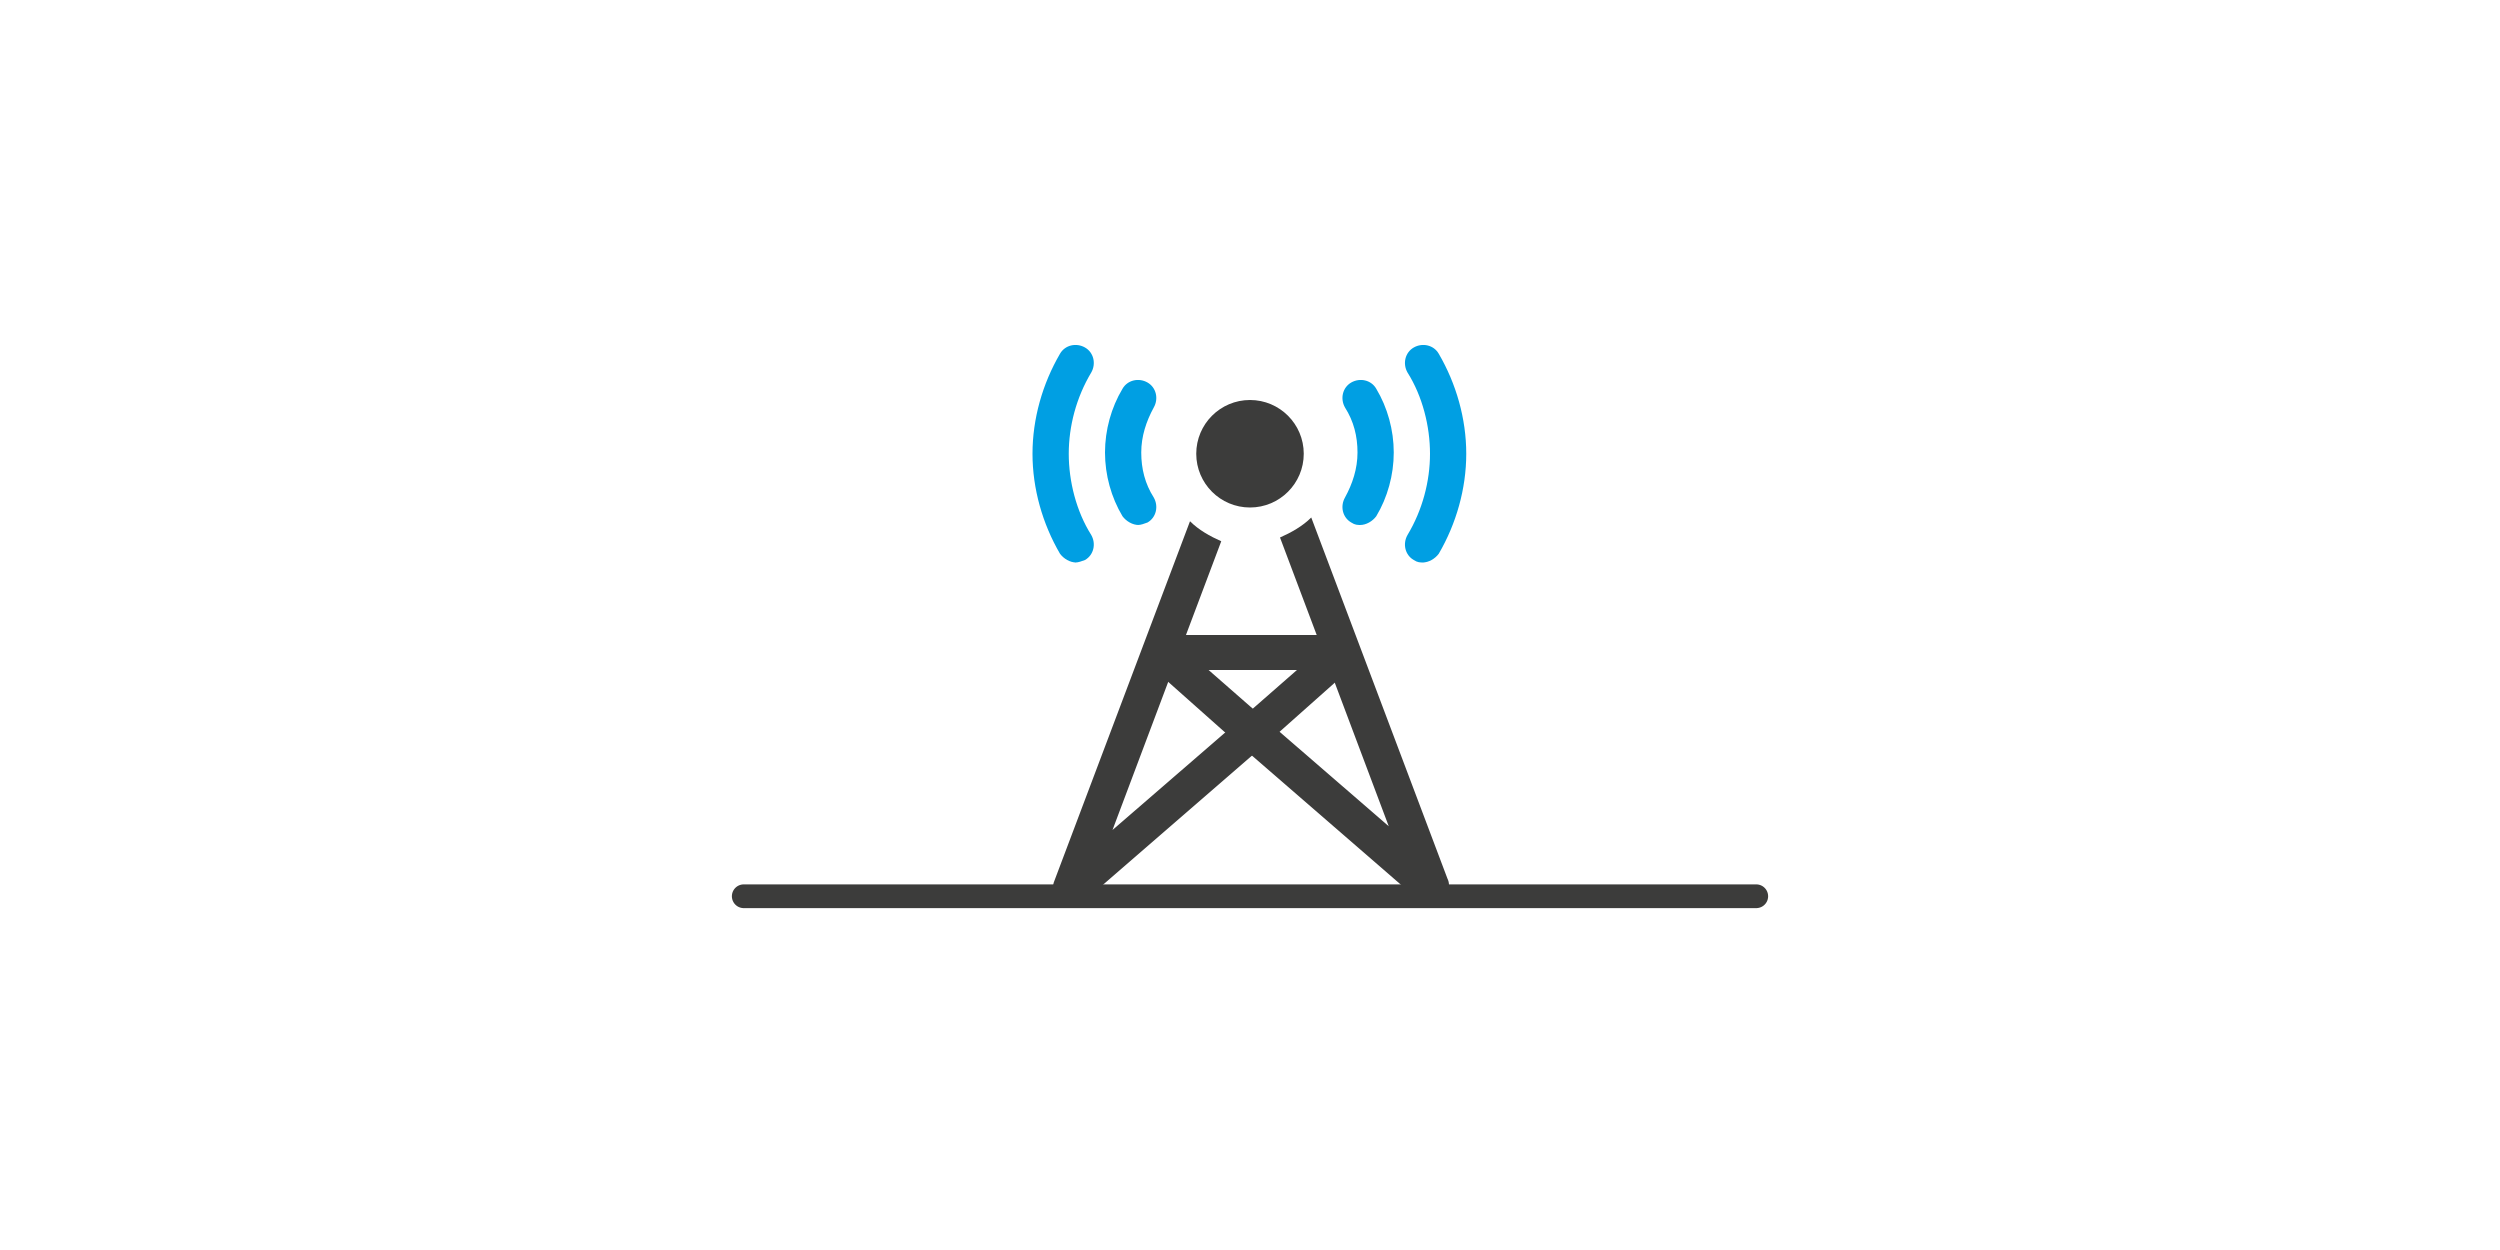 <?xml version="1.0" encoding="UTF-8"?>
<svg id="Ebene_1" data-name="Ebene 1" xmlns="http://www.w3.org/2000/svg" version="1.1" viewBox="0 0 200 100">
  <defs>
    <style>
      .cls-1 {
        fill: #000;
      }

      .cls-1, .cls-2, .cls-3, .cls-4, .cls-5 {
        stroke-width: 0px;
      }

      .cls-2, .cls-4 {
        fill: #3c3c3b;
      }

      .cls-6 {
        stroke-width: 3.7px;
      }

      .cls-6, .cls-7, .cls-8, .cls-9, .cls-10, .cls-11, .cls-12, .cls-13, .cls-14 {
        fill: none;
      }

      .cls-6, .cls-7, .cls-10, .cls-12, .cls-13, .cls-14 {
        stroke-miterlimit: 10;
      }

      .cls-6, .cls-8, .cls-9, .cls-11, .cls-13, .cls-14 {
        stroke-linecap: round;
      }

      .cls-6, .cls-9, .cls-10, .cls-12 {
        stroke: #009fe3;
      }

      .cls-7, .cls-8, .cls-10, .cls-13 {
        stroke-width: 2px;
      }

      .cls-7, .cls-8, .cls-11, .cls-13, .cls-14 {
        stroke: #3c3c3b;
      }

      .cls-3, .cls-4 {
        fill-rule: evenodd;
      }

      .cls-3, .cls-5 {
        fill: #009fe3;
      }

      .cls-8, .cls-9, .cls-11 {
        stroke-linejoin: round;
      }

      .cls-11 {
        stroke-width: 2px;
      }

      .cls-15 {
        display: none;
      }

      .cls-14 {
        stroke-width: 1.9px;
      }
    </style>
  </defs>
  <g id="Finanzinfrastruktur" class="cls-15">
    <g>
      <rect class="cls-2" x="75.2" y="56.1" width="49.7" height="5.6"/>
      <rect class="cls-10" x="75.4" y="33.2" width="49.4" height="33.5" rx="4.2" ry="4.2"/>
    </g>
    <path class="cls-2" d="M94.9,44v-1.2h1.2c.6-2.7,3.1-4.5,6.1-4.5s2,.2,2.8.5l-.3,1.4c-.7-.3-1.4-.5-2.2-.5-2,0-3.6,1.2-4.1,3h4.7v1.2h-8.2ZM96.1,46.9h-1.2v-1.2h8.2v1.2h-4.7c.5,1.8,2.2,2.9,4.1,2.9s1.7-.2,2.2-.4l.3,1.4c-.8.3-1.8.5-2.8.5-2.9,0-5.4-1.7-6.1-4.4Z"/>
    <g>
      <polyline class="cls-10" points="124.9 44.3 133.6 44.3 138.8 40 149.2 40"/>
      <path class="cls-5" d="M149,43.8c2.1,0,3.8-1.7,3.8-3.8s-1.7-3.8-3.8-3.8-3.8,1.7-3.8,3.8,1.7,3.8,3.8,3.8Z"/>
    </g>
    <g>
      <line class="cls-10" x1="124.9" y1="49.4" x2="164.3" y2="49.4"/>
      <path class="cls-5" d="M164.1,53.2c2.1,0,3.8-1.7,3.8-3.8s-1.7-3.8-3.8-3.8-3.8,1.7-3.8,3.8,1.7,3.8,3.8,3.8Z"/>
    </g>
    <g>
      <polyline class="cls-10" points="124.9 53.8 134.5 53.8 139.5 58 155.4 58"/>
      <path class="cls-5" d="M155.2,61.8c2.1,0,3.8-1.7,3.8-3.8s-1.7-3.8-3.8-3.8-3.8,1.7-3.8,3.8,1.7,3.8,3.8,3.8Z"/>
    </g>
    <g>
      <polyline class="cls-10" points="75.4 44.5 62.2 44.5 57.7 41.6 44.3 41.6"/>
      <path class="cls-5" d="M44.4,37.9c-2.1,0-3.8,1.7-3.8,3.8s1.7,3.8,3.8,3.8,3.8-1.7,3.8-3.8-1.7-3.8-3.8-3.8Z"/>
    </g>
    <g>
      <polyline class="cls-10" points="75.4 47.7 59.9 47.7 56.2 52.3 36 52.3"/>
      <path class="cls-5" d="M36.2,48.5c-2.1,0-3.8,1.7-3.8,3.8s1.7,3.8,3.8,3.8,3.8-1.7,3.8-3.8-1.7-3.8-3.8-3.8Z"/>
    </g>
    <g>
      <polyline class="cls-10" points="75.4 51.5 65.8 51.5 58.3 60 42.3 60"/>
      <path class="cls-5" d="M42.5,56.2c-2.1,0-3.8,1.7-3.8,3.8s1.7,3.8,3.8,3.8,3.8-1.7,3.8-3.8-1.7-3.8-3.8-3.8Z"/>
    </g>
  </g>
  <g id="Abwasser" class="cls-15">
    <g>
      <path class="cls-2" d="M90.3,23.8h-12c-1,0-1.7-.8-1.7-1.7v-2.3c0-1,.8-1.7,1.7-1.7h12c1,0,1.7.8,1.7,1.7v2.3c0,1-.8,1.7-1.7,1.7ZM78.3,19.5c-.2,0-.3.1-.3.3v2.3c0,.2,0,.3.3.3h12c.2,0,.3-.1.3-.3v-2.3c0-.2,0-.3-.3-.3h-12Z"/>
      <path class="cls-2" d="M90.6,44.8h-8.9c-.9,0-1.7-.7-1.8-1.7l-1.7-20.7h12.4v22.3h0ZM79.7,23.9l1.6,19.1c0,.2.2.4.4.4h7.5v-19.5s-9.5,0-9.5,0Z"/>
      <path class="cls-2" d="M104.8,63.5c-8.6,0-15.7-7-15.7-15.7v-.7h31.3v.7c0,8.6-7,15.7-15.7,15.7h0ZM90.6,48.6c.4,7.5,6.6,13.5,14.2,13.5s13.9-6,14.2-13.5h-28.5.1Z"/>
      <path class="cls-2" d="M91.7,78.4c-.6,0-1.2-.3-1.6-.9-.3-.6-.3-1.2,0-1.8.6-1.1,1-2.1,1.3-3.2.8-2.8,1-5.2.7-7.3-.4-2.6-1.7-3.9-3.3-5.5-1.3-1.3-2.8-2.9-4.2-5.4-1.6-2.9-2.5-6.4-2.7-10.1h1.4c.2,3.5,1.1,6.7,2.6,9.5,1.3,2.3,2.7,3.8,4,5.1,1.7,1.8,3.2,3.3,3.7,6.3.4,2.4.2,5-.7,8-.3,1.1-.8,2.3-1.4,3.5v.4s.2.2.3.2h22.6c.2,0,.3,0,.3-.2v-.4c-1.2-2.2-2-4.6-2.3-7.1-.6-4.2.3-7.7,1.1-9.9l1.3.5c-.8,2-1.6,5.3-1.1,9.2.3,2.3,1,4.5,2.2,6.6.3.6.3,1.2,0,1.8-.3.6-.9.9-1.6.9h-22.6v-.2Z"/>
      <path class="cls-2" d="M90,48.6c-1.1,0-1.9-.3-2.5-1-1.1-1.3-.6-3.3-.6-3.6l1.4.3-.7-.2.7.2c0,.4-.2,1.7.3,2.4.3.4.8.5,1.5.5v1.4h-.1Z"/>
      <path class="cls-2" d="M120.5,47.9h-1.4v-1.1c0-1-.9-1.9-1.9-1.9h-27.3v-1.4h27.3c1.8,0,3.3,1.5,3.3,3.3v1.1Z"/>
      <polygon class="cls-2" points="92.3 72.6 87.3 72.6 87.3 64.4 92.8 64.4 92.8 65.8 88.7 65.8 88.7 71.2 92.3 71.2 92.3 72.6"/>
      <path class="cls-5" d="M102.7,33.5h-1.4c0-3.9-1.9-5.8-5.8-5.8v-1.4c3.9,0,5.8-1.9,5.8-5.8h1.4c0,3.9,1.9,5.8,5.8,5.8v1.4c-3.9,0-5.8,1.9-5.8,5.8ZM99.2,27c1.3.6,2.2,1.5,2.8,2.8.6-1.3,1.5-2.2,2.8-2.8-1.3-.6-2.2-1.5-2.8-2.8-.6,1.3-1.5,2.2-2.8,2.8Z"/>
      <path class="cls-5" d="M112,39.8h-1.4c0-2.3-1.4-3.7-3.7-3.7v-1.4c1.7,0,3.7-.6,3.7-3.4h1.4c0,2.8,2,3.4,3.7,3.4v1.4c-2.3,0-3.7,1.4-3.7,3.7ZM109.8,35.4c.6.4,1.1.9,1.5,1.5.4-.6.9-1.1,1.5-1.5-.6-.3-1.1-.8-1.5-1.4-.4.6-.9,1.1-1.5,1.4Z"/>
    </g>
    <g>
      <path class="cls-6" d="M125.9-45.1c4.6,1.7,10.3,1.4,15-2.3s14.3-3.7,19.1,0"/>
      <path class="cls-6" d="M102.6-21.4c6.3-4.9,14.3-3.7,19.1,0s12.9,4.9,19.1,0c6.3-4.9,14.3-3.7,19.1,0"/>
      <path class="cls-6" d="M102.6-30c6.3-4.9,14.3-3.7,19.1,0s12.9,4.9,19.1,0c6.3-4.9,14.3-3.7,19.1,0"/>
      <path class="cls-6" d="M125.9-36.4c4.6,1.7,10.3,1.4,15-2.3s14.3-3.7,19.1,0"/>
    </g>
    <g>
      <path class="cls-2" d="M122.3-58.8v16.4c0,1.3-1,2.3-2.3,2.3s-2.3-1-2.3-2.3v-16.4c0-1.3,1.1-2.3,2.3-2.3s2.3,1,2.3,2.3ZM82.7-58.8v16.4c0,1.3-1.1,2.3-2.3,2.3s-2.3-1-2.3-2.3v-16.4c0-1.3,1.1-2.3,2.3-2.3s2.3,1,2.3,2.3ZM109-58h7.3v14.8h-7.3c-2.1,2.5-5.3,4.2-8.9,4.2s-6.8-1.6-8.9-4.2h-7.3v-14.8h7.3c.7-.8,1.5-1.6,2.4-2.2v-6.4h13v6.4c.9.6,1.7,1.3,2.4,2.2ZM71.9-34v2.2h3.6v5.3h-3.6v2.4h-14.7v-2.4h-3.8v-5.3h3.8v-2.2c0-11.6,8.4-21.3,19.4-23.4v13.2c0,.7,0,1.4.3,2.1-3,1.5-5,4.6-5,8.1Z"/>
      <path class="cls-5" d="M112.4-82.9h-24.7c-.9,0-1.7.8-1.7,1.7s.8,1.7,1.7,1.7h.5l9.4,7v.5h-3.2c-1.2,0-2.1.9-2.1,2.1s.9,2.1,2.1,2.1h11.7c1.2,0,2.1-.9,2.1-2.1s-.9-2.1-2.1-2.1h-3.2v-.5l9.4-7h.2c.9,0,1.7-.8,1.7-1.7s-.7-1.7-1.7-1.7h0ZM102.8-76v-2.1h-5.3v2.1l-5.5-3.5h16.2l-5.5,3.5h.1Z"/>
    </g>
    <g>
      <path class="cls-2" d="M-53.2,44.7v16.4c0,1.3-1,2.3-2.3,2.3s-2.3-1-2.3-2.3v-16.4c0-1.3,1.1-2.3,2.3-2.3s2.3,1,2.3,2.3ZM-92.8,44.7v16.4c0,1.3-1.1,2.3-2.3,2.3s-2.3-1-2.3-2.3v-16.4c0-1.3,1.1-2.3,2.3-2.3s2.3,1,2.3,2.3ZM-66.5,45.5h7.3v14.8h-7.3c-2.1,2.5-5.3,4.2-8.9,4.2s-6.8-1.6-8.9-4.2h-7.3v-14.8h7.3c.7-.8,1.5-1.6,2.4-2.2v-6.4h13v6.4c.9.6,1.7,1.3,2.4,2.2ZM-103.6,69.5v2.2h3.6v5.3h-3.6v2.4h-14.7v-2.4h-3.8v-5.3h3.8v-2.2c0-11.6,8.4-21.3,19.4-23.4v13.2c0,.7,0,1.4.3,2.1-3,1.5-5,4.6-5,8.1ZM-28.8,71.7v5.3h-3.6v2.4h-14.7v-2.4h-3.9v-5.3h3.9v-2.2c0-3.5-2-6.6-5-8.1.2-.7.3-1.4.3-2.1v-13.2c11,2.1,19.4,11.7,19.4,23.4v2.2h3.6Z"/>
      <path class="cls-5" d="M-63.1,20.6h-24.7c-.9,0-1.7.8-1.7,1.7s.8,1.7,1.7,1.7h.5l9.4,7v.5h-3.2c-1.2,0-2.1.9-2.1,2.1s.9,2.1,2.1,2.1h11.7c1.2,0,2.1-.9,2.1-2.1s-.9-2.1-2.1-2.1h-3.2v-.5l9.4-7h.2c.9,0,1.7-.8,1.7-1.7s-.7-1.7-1.7-1.7h-.1ZM-72.7,27.5v-2.1h-5.3v2.1l-5.5-3.5h16.2l-5.5,3.5h.1Z"/>
    </g>
  </g>
  <g id="Abwasser_2" data-name="Abwasser 2" class="cls-15">
    <path class="cls-5" d="M78.9,33c1.7,0,3.1,1.4,3.1,3.1v14.9c0,1.7-1.4,3.1-3.1,3.1h0v-21h0M78.9,31h-1.3c-.4,0-.8.4-.8.8v23.4c0,.4.4.8.8.8h1.3c2.8,0,5.1-2.3,5.1-5.1v-14.9c0-2.8-2.3-5.1-5.1-5.1h0Z"/>
    <path class="cls-5" d="M92,35.7v15.6h-8.2v-15.6h8.2M92.9,33.7h-9.8c-.7,0-1.2.5-1.2,1.2v17.2c0,.7.5,1.2,1.2,1.2h9.8c.7,0,1.2-.5,1.2-1.2v-17.2c0-.7-.5-1.2-1.2-1.2h0Z"/>
    <line class="cls-10" x1="65.7" y1="69.4" x2="65.7" y2="23.7"/>
    <line class="cls-10" x1="77.7" y1="67.4" x2="77.7" y2="23.7"/>
    <path class="cls-7" d="M100,41.8c11.8,0,18.7,12.1,18.7,25.9"/>
    <path class="cls-13" d="M108.1,48.9c3.9,3.5,6.3,9.3,7,15.9"/>
    <path class="cls-7" d="M100,51.3c5.3,0,9.3,6.8,9.3,16.2"/>
    <path class="cls-2" d="M120,52.1h1.4c.9-.3,1.7-1.1,1.9-2.1,0-.7,0-1.5-.4-2.1s-1-1-1.8-1.2c-1.3-.2-3.8.8-4.3,1-.2,0-.3.2-.4.4v.6c.5.7,2.2,3.2,3.5,3.5h.1ZM120.8,48c.4,0,.7.3.9.6.2.3.3.7.2,1,0,.7-.9,1.2-1.6,1.1-.4,0-1.3-1.1-2.1-2.1,1-.3,2.1-.7,2.6-.6Z"/>
    <path class="cls-5" d="M81.9,17.7v5.2h-15.3v-5.2h15.3M82.7,15.7h-16.9c-.7,0-1.2.5-1.2,1.2v6.8c0,.7.5,1.2,1.2,1.2h16.9c.7,0,1.2-.5,1.2-1.2v-6.8c0-.7-.5-1.2-1.2-1.2h0Z"/>
    <path class="cls-5" d="M98.6,33v21h-1.5c-1.7,0-3.1-1.4-3.1-3.1v-14.9c0-1.7,1.4-3.1,3.1-3.1h1.5M99.8,31h-2.7c-2.8,0-5.1,2.3-5.1,5.1v14.9c0,2.8,2.3,5.1,5.1,5.1h2.7c.4,0,.8-.4.8-.8v-23.4c0-.4-.4-.8-.8-.8h0Z"/>
    <path class="cls-13" d="M65.7,69.4c1.7-2.6,3.8-2,5.1,0s3.4,2.6,5.1,0,3.8-2,5.1,0c1.3,2,3.4,2.6,5.1,0s3.8-2,5.1,0,3.4,2.6,5.1,0,3.8-2,5.1,0,3.4,2.6,5.1,0,3.8-2,5.1,0c1.3,2,3.4,2.6,5.1,0s3.8-2,5.1,0,1.5,1.7,2.4,1.7c3.3,0,3.1,1.6,3.1,3.1v6.4h-61.4v-11.3h-.2Z"/>
    <path class="cls-1" d="M119.7,74.3l-2,1.5c-.4.3-.5.9-.2,1.3.2.2.5.4.8.4s.4,0,.6-.2l2-1.5c.4-.3.5-.9.2-1.3s-.9-.5-1.3-.2h0Z"/>
    <path class="cls-1" d="M111.4,75l-2.1-1.4c-.4-.3-1-.2-1.3.3-.3.4-.2,1,.3,1.3l2.1,1.4c.2,0,.3.2.5.2.3,0,.6-.2.8-.4.3-.4.2-1-.3-1.3h0Z"/>
    <path class="cls-1" d="M102.8,75.3l-2.5-.2c-.5,0-1,.4-1,.9s.4,1,.9,1l2.5.2h0c.5,0,.9-.4,1-.9,0-.5-.4-1-.9-1Z"/>
    <path class="cls-1" d="M68.6,75.7l2.1,1.4c.4.3,1,.2,1.3-.3.3-.4.2-1-.3-1.3l-2.1-1.4c-.2,0-.3-.2-.5-.2-.3,0-.6.2-.8.4-.3.4-.2,1,.3,1.3h0Z"/>
    <path class="cls-1" d="M77.4,73.5l.4,2.5c0,.5.6.9,1.1.8.5,0,.9-.6.8-1.1l-.4-2.5h0c0-.5-.6-.8-1.1-.7-.5,0-.9.6-.8,1.1h0Z"/>
    <path class="cls-1" d="M95,73.3c-.4-.3-1-.2-1.3.3l-1.4,2.1c-.3.4-.2,1,.3,1.3.2,0,.3.2.5.2.3,0,.6-.2.8-.4l1.4-2.1c.3-.4.2-1-.3-1.3h0Z"/>
    <path class="cls-1" d="M87.9,74.3l-2.1-1.4c-.4-.3-1-.2-1.3.3-.3.4-.2,1,.3,1.3l2.1,1.4c.2,0,.3.2.5.2.3,0,.6-.2.8-.4.3-.4.2-1-.3-1.3h0Z"/>
  </g>
  <g id="ITK_-Radio" data-name="ITK -Radio">
    <path class="cls-2" d="M115.3,72.2c-.3.2-.6.3-.8.3s-.7-.1-.9-.4l-13.5-11.7-2.2-1.9-4.5-4-1.4-1.3c-.6-.6-.7-1.4-.2-2,.6-.6,1.4-.7,2-.2l.6.6,5.6,4.9,2.2,1.9,8.9,7.7-4.4-11.7-1.1-2.9-3.2-8.5c.9-.4,1.8-.9,2.5-1.6l10.9,28.9c.3.6,0,1.3-.6,1.7h0Z"/>
    <path class="cls-2" d="M108.2,53.3l-1.4,1.3-4.5,4-2.2,1.9-13.5,11.7c-.3.3-.6.4-.9.4s-.6,0-.8-.3c-.6-.4-.8-1.1-.6-1.7l10.9-28.9c.7.7,1.6,1.2,2.5,1.6l-3.2,8.5-1.1,2.9-4.4,11.7,8.9-7.7,2.2-1.9,5.6-4.9.6-.6c.6-.5,1.5-.4,2,.2.5.6.4,1.5-.2,2h0Z"/>
    <circle class="cls-2" cx="100" cy="36.3" r="4.3"/>
    <path class="cls-2" d="M107.2,53.6h-14.4c-.8,0-1.4-.6-1.4-1.4s.6-1.4,1.4-1.4h14.4c.8,0,1.4.6,1.4,1.4s-.6,1.4-1.4,1.4Z"/>
    <path class="cls-5" d="M113.9,45c-.3,0-.5,0-.8-.2-.7-.4-.9-1.3-.5-2,1.2-2,1.8-4.3,1.8-6.5s-.6-4.6-1.8-6.5c-.4-.7-.2-1.6.5-2,.7-.4,1.6-.2,2,.5,1.4,2.4,2.2,5.2,2.2,8s-.8,5.6-2.2,8c-.3.4-.8.7-1.3.7Z"/>
    <path class="cls-5" d="M108.9,42c-.3,0-.5,0-.8-.2-.7-.4-.9-1.3-.5-2,.6-1.1,1-2.3,1-3.6s-.3-2.5-1-3.6c-.4-.7-.2-1.6.5-2,.7-.4,1.6-.2,2,.5.9,1.5,1.4,3.3,1.4,5.1s-.5,3.6-1.4,5.1c-.3.4-.8.7-1.3.7h0Z"/>
    <path class="cls-5" d="M86.1,45c-.5,0-1-.3-1.3-.7-1.4-2.4-2.2-5.2-2.2-8s.8-5.6,2.2-8c.4-.7,1.3-.9,2-.5.7.4.9,1.3.5,2-1.2,2-1.8,4.3-1.8,6.5s.6,4.6,1.8,6.5c.4.7.2,1.6-.5,2-.3.1-.5.2-.8.2Z"/>
    <path class="cls-5" d="M91.1,42c-.5,0-1-.3-1.3-.7-.9-1.5-1.4-3.3-1.4-5.1s.5-3.6,1.4-5.1c.4-.7,1.3-.9,2-.5.7.4.9,1.3.5,2-.6,1.1-1,2.3-1,3.6s.3,2.5,1,3.6c.4.7.2,1.6-.5,2-.3.1-.5.2-.8.2h0Z"/>
    <line class="cls-14" x1="59.5" y1="71.7" x2="140.5" y2="71.7"/>
  </g>
  <g id="Weltraum" class="cls-15">
    <g>
      <g>
        <path class="cls-9" d="M90.2,49.5l-20-20c-.4-.4-.4-1,0-1.4l7.9-7.9c.4-.4,1-.4,1.4,0l20,20"/>
        <line class="cls-9" x1="94.9" y1="44.9" x2="74.1" y2="24.1"/>
        <line class="cls-9" x1="76.4" y1="35.7" x2="85.7" y2="26.4"/>
        <line class="cls-9" x1="83.3" y1="42.6" x2="92.6" y2="33.3"/>
      </g>
      <g>
        <path class="cls-9" d="M100.5,59.8l20,20c.4.4,1,.4,1.4,0l7.9-7.9c.4-.4.4-1,0-1.4l-20-20"/>
        <line class="cls-9" x1="105.1" y1="55.1" x2="125.9" y2="75.9"/>
        <line class="cls-9" x1="114.3" y1="73.6" x2="123.6" y2="64.3"/>
        <line class="cls-9" x1="107.4" y1="66.7" x2="116.7" y2="57.4"/>
      </g>
      <path class="cls-11" d="M96.8,63.5l-10.3-10.3,13.4-13.4c2.8-2.8,7.5-2.8,10.3,0h0c2.8,2.8,2.8,7.5,0,10.3l-13.4,13.4h0Z"/>
      <path class="cls-8" d="M82.5,58.3l9.2,9.2c.7.7,1.7.6,2.3-.2l2.9-3.9-10.3-10.3-3.9,2.9c-.7.5-.8,1.6-.2,2.3Z"/>
      <line class="cls-8" x1="86.8" y1="63.2" x2="84.5" y2="65.5"/>
    </g>
  </g>
  <g id="Kurierdienst" class="cls-15">
    <path class="cls-2" d="M80.7,31c-2.8,0-5.4,1.1-7.4,3.1s-3.1,4.6-3.1,7.4v22.8c0,.5.4.9.9.9h20.5v18.2c0,.5.4.9.9.9h7.3c.5,0,.9-.4.9-.9v-18.2h17.9c.4,0,.6-.5.6-.9v-5.7c0-.4-.3-.7-.6-.9h-.6c-.4,0-.6.5-.6.9v4.8h-11.5v-24.8c0-3.1,2.6-5.7,5.7-5.7h0c3.2,0,5.7,2.5,5.7,5.7h0v2.8c0,.4.3.7.6.9h.6c.4,0,.6-.5.6-.9v-2.8h0c0-2-.8-3.9-2.2-5.3-1.4-1.4-3.3-2.2-5.3-2.2h-30.9ZM98.9,82.4h-5.5v-17.3h5.5s0,17.3,0,17.3ZM106.3,33.2c-1.4,1.4-2.2,3.3-2.2,5.3v24.8h-32.1v-21.9c0-4.8,3.9-8.7,8.7-8.7h26c-.2,0-.3.3-.5.4h0Z"/>
    <path class="cls-2" d="M78.7,42.8h15.9c.5,0,.9-.4.9-.9s-.4-.9-.9-.9h-15.9c-.5,0-.9.4-.9.9s.4.9.9.9Z"/>
    <path class="cls-2" d="M78.7,46.8h15.9c.5,0,.9-.4.9-.9s-.4-.9-.9-.9h-15.9c-.5,0-.9.4-.9.9s.4.9.9.9Z"/>
    <path class="cls-2" d="M95.6,50c0-.5-.4-.9-.9-.9h-15.9c-.5,0-.9.4-.9.9s.4.9.9.9h15.9c.5,0,.9-.4.9-.9Z"/>
    <path class="cls-5" d="M128.9,42.7h-19.5c-.5,0-.9.4-.9.9v12.7c0,.5.4.9.9.9h19.5c.5,0,.9-.4.9-.9v-12.7c0-.5-.4-.9-.9-.9ZM126.7,44.5l-6.5,5.5c-.6.5-1.4.5-2.1,0l-6.5-5.5h15.1ZM110.3,55.4v-9.7l6.7,5.6c.7.6,1.4.8,2.2.8s1.5-.3,2.2-.8l6.7-5.6v9.7h-17.8Z"/>
    <path class="cls-5" d="M100.7,31v-3.9h4.3c.5,0,.9-.4.9-.9v-3.5c0-.5-.4-.9-.9-.9h-12.5c-.5,0-.9.4-.9.9v8.3M93.4,31v-7.4h10.7v1.7h-4.3c-.5,0-.9.4-.9.9v4.8"/>
  </g>
  <g id="Chemie" class="cls-15">
    <circle class="cls-5" cx="101.9" cy="67.5" r="1.1"/>
    <circle class="cls-5" cx="95.5" cy="66.5" r="1.5"/>
    <path class="cls-5" d="M101.9,75.7c-.8,0-1.5-.7-1.5-1.5s.7-1.5,1.5-1.5,1.5.7,1.5,1.5-.7,1.5-1.5,1.5Z"/>
    <circle class="cls-5" cx="107.6" cy="62.9" r="2.1"/>
    <circle class="cls-5" cx="110.7" cy="72.8" r="1"/>
    <polygon class="cls-5" points="114.3 56.8 114.3 57.9 90 57.9 90 56.8 90.5 55.8 113.8 55.8 114.3 56.8"/>
    <path class="cls-2" d="M123.1,76l-8.8-19.2-.5-1.1-1-2.1-3.3-7.1v-13.7h1.3c.6,0,1.1-.5,1.1-1.1s-.5-1.1-1.1-1.1h-17.1c-.6,0-1.1.5-1.1,1.1s.5,1.1,1.1,1.1h1v13.7l-3.3,7.1-1,2.1-.5,1.1-8.8,19.2c-.5,1.1-.4,2.5.2,3.5.7,1.1,1.8,1.7,3.1,1.7h35.2c1.3,0,2.4-.6,3.1-1.7s.8-2.4.2-3.5h.2ZM121,78.4c-.3.5-.8.7-1.3.7h-35.2c-.5,0-1-.3-1.3-.7-.3-.5-.3-1,0-1.5l8.7-19.1,1-2.1,1-2.1,3-6.5v-14.3h10.6v14.3l3,6.5,1,2.1,1,2.1,8.7,19.1c.2.5.2,1.1,0,1.5Z"/>
    <circle class="cls-12" cx="99.5" cy="27.3" r="1.7"/>
    <circle class="cls-12" cx="96.5" cy="15.8" r="1.3"/>
    <circle class="cls-12" cx="103.1" cy="21.7" r="3.3"/>
  </g>
  <g id="Digitale_Dienste" data-name="Digitale Dienste" class="cls-15">
    <g>
      <path class="cls-4" d="M116.7,60.4l-3.5-2c-.3-.2-.4-.6-.2-.9.2-.3.6-.4.9-.2l3.5,2h0c.6-.7,1.4-1.1,2.3-1.1s1.7.4,2.3,1,1,1.4,1,2.3-.4,1.7-1,2.3h0c-.6.6-1.4,1-2.3,1s-1.7-.4-2.3-1c-.6-.6-1-1.4-1-2.3s0-.7.2-1h0ZM83.5,61.4c0,.9-.4,1.7-1,2.3h0c-.6.6-1.4,1-2.3,1s-1.7-.4-2.3-1h0c-.6-.6-1-1.4-1-2.3s.4-1.7,1-2.3,1.4-1,2.3-1,1.7.4,2.3,1h0c0,0,3.5-1.9,3.5-1.9.3-.2.7,0,.9.2.2.3,0,.7-.2.9l-3.5,2c0,.3.2.7.2,1h0ZM81.5,62.8c.3-.3.6-.8.6-1.4s-.2-1-.6-1.4c-.3-.3-.8-.6-1.4-.6s-1,.2-1.4.6c-.3.3-.6.8-.6,1.4s.2,1,.6,1.4h0c.3.3.8.6,1.4.6s1-.2,1.3-.5h0ZM100,23.8c.9,0,1.7.4,2.3,1,.6.6,1,1.4,1,2.3s-.4,1.7-1,2.3h0c-.4.4-1,.8-1.6.9v4c0,.4-.3.7-.7.7s-.7-.3-.7-.7v-4c-.6-.1-1.2-.4-1.6-.9-.6-.6-1-1.4-1-2.3s.4-1.7,1-2.3h0c.6-.6,1.4-1,2.3-1h0ZM101.4,25.8c-.3-.3-.8-.6-1.4-.6s-1,.2-1.4.6h0c-.3.3-.6.8-.6,1.4s.2,1,.6,1.4.8.6,1.4.6,1-.2,1.4-.6c.3-.3.6-.8.6-1.4s-.2-1-.6-1.4h0ZM100.7,69.7c.6,0,1.2.4,1.6.9.6.6,1,1.4,1,2.3s-.4,1.7-1,2.3h0c-.6.6-1.4,1-2.3,1s-1.7-.4-2.3-1c-.6-.6-1-1.4-1-2.3s.4-1.7,1-2.3h0c.4-.4,1-.8,1.6-.9v-4c0-.4.3-.7.7-.7s.7.3.7.7v4h0ZM101.4,71.5c-.3-.3-.8-.6-1.4-.6s-1,.2-1.4.6h0c-.3.3-.6.8-.6,1.4s.2,1,.6,1.4.8.6,1.4.6,1-.2,1.4-.6.6-.8.6-1.4-.2-1-.6-1.4h0ZM119.8,35.3c.9,0,1.7.4,2.3,1h0c.6.6,1,1.4,1,2.3s-.4,1.7-1,2.3h0c-.6.6-1.4,1-2.3,1s-1.7-.4-2.3-1h0c0,0-3.5,1.9-3.5,1.9-.3.2-.7,0-.9-.2-.2-.3,0-.7.2-.9l3.5-2c0-.3-.2-.7-.2-1,0-.9.4-1.7,1-2.3h0c.6-.6,1.4-1,2.3-1h0ZM121.2,37.2c-.3-.3-.8-.6-1.4-.6s-1,.2-1.3.5h0c-.3.4-.6.9-.6,1.4s.2,1,.6,1.4c.3.3.8.6,1.4.6s1-.2,1.4-.6c.3-.3.6-.8.6-1.4s-.2-1-.6-1.4h0ZM121.2,62.8c.3-.3.6-.8.6-1.4s-.2-1-.6-1.4c-.3-.3-.8-.6-1.4-.6s-1,.2-1.4.6c-.3.3-.6.8-.6,1.4s.2,1,.6,1.4c.3.3.8.6,1.4.6s1-.2,1.4-.6h0ZM83.5,38.6c0,.4,0,.7-.2,1l3.5,2c.3.2.4.6.2.9-.2.3-.6.4-.9.2l-3.5-2h0c-.6.7-1.4,1.1-2.3,1.1h0c-.9,0-1.7-.4-2.3-1-.6-.6-1-1.4-1-2.3h0c0-.9.4-1.7,1-2.3h0c.6-.6,1.4-1,2.3-1s1.7.4,2.3,1,1,1.4,1,2.3h0ZM82.1,38.6c0-.5-.2-1-.6-1.4-.3-.3-.8-.6-1.4-.6s-1,.2-1.4.6h0c-.3.3-.6.8-.6,1.4h0c0,.5.2,1,.6,1.4s.8.6,1.4.6h0c.5,0,1-.2,1.4-.6h0c.3-.3.6-.8.6-1.4h0Z"/>
      <path class="cls-5" d="M98,38.4c.9,0,1.8.2,2.6.6.7.3,1.3.8,1.8,1.4l1,1.2,1.4-.7c0,0,.2,0,.4,0s.5,0,.7,0c.7,0,1.3.3,1.8.7.5.5.7,1.1.7,1.8s0,.3,0,.4l-.3,1.7,1.6.6c.9.3,1.7.9,2.3,1.6.7.9,1.1,2,1.1,3.1s-.5,2.6-1.5,3.5c-.9.9-2.2,1.5-3.5,1.5h-16.1c-1.3,0-2.6-.5-3.5-1.5-.9-.9-1.5-2.2-1.5-3.5s.4-2.3,1.2-3.2c.7-.8,1.6-1.4,2.6-1.6l1.4-.4v-1.5c.2-1.4.8-2.7,1.8-3.7s2.5-1.7,4.1-1.7M98,36.4c-2.1,0-4.1.9-5.5,2.3-1.3,1.3-2.1,3.1-2.3,5-1.5.4-2.7,1.2-3.6,2.3-1,1.2-1.7,2.8-1.7,4.5s.8,3.7,2.1,4.9c1.3,1.3,3,2.1,4.9,2.1h16.1c1.9,0,3.7-.8,4.9-2.1,1.3-1.3,2.1-3,2.1-4.9s-.6-3.1-1.5-4.3c-.8-1-1.9-1.8-3.2-2.3h0v-.7c0-1.2-.5-2.4-1.3-3.2s-1.9-1.3-3.2-1.3-.9,0-1.3.2c-.2,0-.4.2-.7.3-.7-.8-1.5-1.4-2.4-1.9-1.1-.5-2.3-.8-3.5-.8h0Z"/>
      <path class="cls-3" d="M105.1,28.4c-.4,0-.6-.4-.5-.8,0-.4.4-.6.8-.5,2.3.5,4.4,1.4,6.3,2.5,2,1.1,3.8,2.6,5.4,4.2.3.3.2.7,0,1-.3.3-.7.2-1,0-1.5-1.6-3.2-2.9-5.1-4-1.8-1.1-3.8-1.9-6-2.4h0Z"/>
      <path class="cls-3" d="M121.3,43.6c.3,1,.5,2.1.7,3.1s.2,2.1.2,3.2,0,2.2-.2,3.2c-.2,1.1-.4,2.1-.7,3.1,0,.4,0,.7.5.8.4,0,.7,0,.8-.5.3-1.1.6-2.2.7-3.3.2-1.1.2-2.3.2-3.4s0-2.3-.2-3.4c-.2-1.1-.4-2.3-.7-3.3,0-.4-.5-.6-.8-.5-.4,0-.6.5-.5.8h0v.2Z"/>
      <path class="cls-3" d="M116.1,65.2c.3-.3.7-.3,1,0s.3.7,0,1c-1.6,1.7-3.4,3.1-5.4,4.2s-4.1,2-6.3,2.5c-.4,0-.7,0-.8-.5,0-.4,0-.7.5-.8,2.1-.5,4.1-1.3,6-2.4s3.6-2.4,5.1-4h0Z"/>
      <path class="cls-3" d="M94.9,71.6c.4,0,.6.4.5.8,0,.4-.4.6-.8.5-2.3-.5-4.4-1.4-6.3-2.5-2-1.1-3.8-2.6-5.4-4.2s-.2-.7,0-1,.7-.2,1,0c1.5,1.6,3.2,2.9,5.1,4,1.8,1.1,3.8,1.9,6,2.4h0Z"/>
      <path class="cls-3" d="M78.7,56.4c-.3-1-.5-2.1-.7-3.1s-.2-2.1-.2-3.2,0-2.2.2-3.2c.2-1.1.4-2.1.7-3.1,0-.4,0-.7-.5-.8-.4,0-.7,0-.8.5-.3,1.1-.6,2.2-.7,3.3-.2,1.1-.2,2.3-.2,3.4s0,2.3.2,3.4c.2,1.1.4,2.3.7,3.3,0,.4.5.6.8.5.4,0,.6-.5.5-.8h0v-.2Z"/>
      <path class="cls-3" d="M83.9,34.8c-.3.3-.7.3-1,0s-.3-.7,0-1c1.6-1.7,3.4-3.1,5.4-4.2s4.1-2,6.3-2.5c.4,0,.7.1.8.5s0,.7-.5.8c-2.1.5-4.1,1.3-6,2.4s-3.6,2.4-5.1,4h0Z"/>
    </g>
  </g>
</svg>